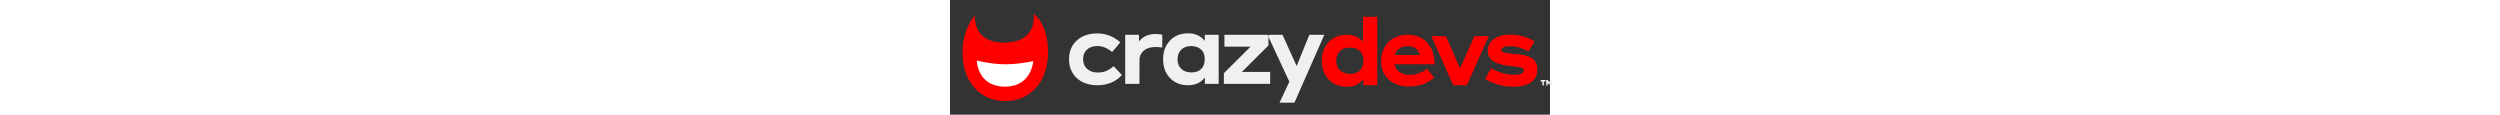 <svg xmlns="http://www.w3.org/2000/svg" height="60" viewBox="0 0 1308 250">
  <rect x="0" y="0" width="1308" height="250" fill="#333333" stroke="none"/>
  <defs>
    <style>
      .cls-1 {
        fill: #f0f0f0;
      }

      .cls-1, .cls-2, .cls-3 {
        fill-rule: evenodd;
      }

      .cls-2 {
        fill: red;
      }

      .cls-3 {
        fill: #fff;
      }
    </style>
  </defs>
  <path id="crazy_copy" data-name="crazy  copy" class="cls-1" d="M259.5,129.347q0,17.23,8.119,30.18a51.963,51.963,0,0,0,21.98,19.6q13.863,6.656,31.429,6.655,17.47,0,31.1-6.036a63.063,63.063,0,0,0,22.55-16.354l-17.945-19.088a64.146,64.146,0,0,1-16.094,10.421q-7.738,3.3-18.848,3.3-14.052,0-22.787-7.893t-8.736-20.791q0-13.62,8.5-21.307t22.646-7.687q16.236,0,32.092,13.1L371.164,92.3q-21.743-19.4-50.133-19.4-27.915,0-44.721,15.529T259.5,129.347Zm122.441,53.447h31.143V131a25.551,25.551,0,0,1,4.226-14.5,28.316,28.316,0,0,1,10.207-9.545q8.26-4.436,21.173-4.436a83.609,83.609,0,0,1,13.958,1.238l0.19-27.859-1.519-.413a43.269,43.269,0,0,0-5.223-.877,64.223,64.223,0,0,0-7.975-.464,49.079,49.079,0,0,0-21.364,4.437,38.8,38.8,0,0,0-14.812,11.866V75.9h-30V182.794Zm82.667-53.447q0,24.763,14.907,40.6t39.309,15.838q13.293,0,22.455-4.9a41.041,41.041,0,0,0,14.29-12.02v13.929h30.1V75.9H555.382V89.416A40.2,40.2,0,0,0,541.14,77.5q-9.115-4.8-22.313-4.8-24.4,0-39.309,15.838T464.611,129.347Zm31.618,0q0-13.208,7.928-21t21.886-7.79q13.387,0,21.933,8.048,7.217,6.81,7.216,19.708v1.444q0,12.588-7.216,20.121-7.6,7.944-21.173,7.945-14.338,0-22.456-7.636T496.229,129.347Zm100.784,53.447H697.944v-26H636.322l57.919-57.678V75.9H598.247v25.795h56.97l-58.2,57.885v23.215ZM692.208,75.9l47.569,102.252-21.363,45.606h32.472L816.022,75.9H783.359l-27.63,68-30.859-68H692.208Z"/>
  <path id="devs_copy" data-name="devs copy" class="cls-2" d="M810.549,132.54q0,24.764,14.907,40.6t39.309,15.839q13.1,0,22.218-4.747a39.326,39.326,0,0,0,14.148-11.762v13.31h30.288V36.582H900.371V91.371a40.909,40.909,0,0,0-14.1-11.04q-8.877-4.437-21.506-4.437-24.4,0-39.309,15.838T810.549,132.54Zm31.618,0q0-13.207,7.928-21t21.886-7.791q13.387,0,21.934,8.048,7.215,6.81,7.216,19.708v1.444q0,12.588-7.216,20.121-7.6,7.944-21.174,7.945-14.337,0-22.456-7.636T842.167,132.54Zm97.65,0.412a59,59,0,0,0,4.605,23.784,47.179,47.179,0,0,0,12.866,17.54A57.516,57.516,0,0,0,976.8,184.9a78.884,78.884,0,0,0,24.54,3.663,84.5,84.5,0,0,0,30.39-5.262,73.724,73.724,0,0,0,23.45-14.033l-15-19.4q-17.565,13.311-38.46,13.31a37.261,37.261,0,0,1-21.549-6.294,24.406,24.406,0,0,1-10.919-16.715h87.258q-0.285-29.1-15.9-46.689T997.452,75.894a63.447,63.447,0,0,0-24.4,4.54,50.334,50.334,0,0,0-18.183,12.33,55.774,55.774,0,0,0-11.109,18.159A61.5,61.5,0,0,0,939.817,132.952Zm30-13.1a25.794,25.794,0,0,1,9.4-13.672q7.122-5.52,18.231-5.52,10.632,0,17.658,5.056a22.351,22.351,0,0,1,8.93,14.136H969.821Zm79.619-40.963,47.57,106.9h29.81l47.67-106.9h-31.34l-31.14,69.956-30.95-69.956h-31.62Zm117.31,93.172a115.8,115.8,0,0,0,61.34,16.922q25.35,0,38.88-9.8t13.53-28.065q0-15.27-10.11-22.957T1237.4,118.4l-6.65-.619q-16.23-1.444-22.41-3.353-6.165-1.909-6.17-5.83,0-7.739,19.27-7.739,20.04,0,39.5,11.35l13.39-21.977q-23.64-14.549-52.7-14.548-22.785,0-35.98,9.493t-13.2,24.763q0,15.581,11.96,23.525t37.03,10.422l4.47,0.516q15.285,1.445,20.17,3.25t4.89,6.242q0,4.23-5.5,6.655t-16.43,2.425q-24.495,0-49.37-14.136Z"/>
  <path id="_copy" data-name="™ copy" class="cls-1" d="M1287.79,177.756h3.58v8.6h3.14v-8.6h3.48v-3.411h-10.2v3.411Zm11.96,8.6h3.15v-6.181l2.95,4.732,3-4.732v6.181h3.16V174.345h-3.28l-2.81,5.044-2.76-5.044h-3.41v12.014Z"/>
  <path id="Shape_3_copy_3" data-name="Shape 3 copy 3" class="cls-3" d="M49.694,122.794s33.531,9.756,67.524,10.141c34.945,0.4,70.377-8.578,70.377-8.578s-3.611,69.907-70.386,68.759S49.694,122.794,49.694,122.794Z"/>
  <path id="Shape_325_1_copy_3" data-name="Shape 325 1 copy 3" class="cls-2" d="M202.724,167.891a88.8,88.8,0,0,1-32.344,38.13Q149.016,220.1,120.586,220.1q-41.878,0-67.5-29.154t-25.62-77.577q0-44.609,26.29-79.746C54,58.588,64.137,93.381,118.914,92.767c59.044-.662,65.446-39.228,63.8-62.89,8.585,8.276,15.6,16.66,21.03,29.554q9.958,23.636,9.958,53.942Q213.7,143.844,202.724,167.891Zm-84.083-27.8c-30.321-.312-60.229-8.209-60.229-8.209s0.659,55.992,60.22,56.921,62.783-55.656,62.783-55.656S149.81,140.413,118.641,140.093Z"/>
</svg>

